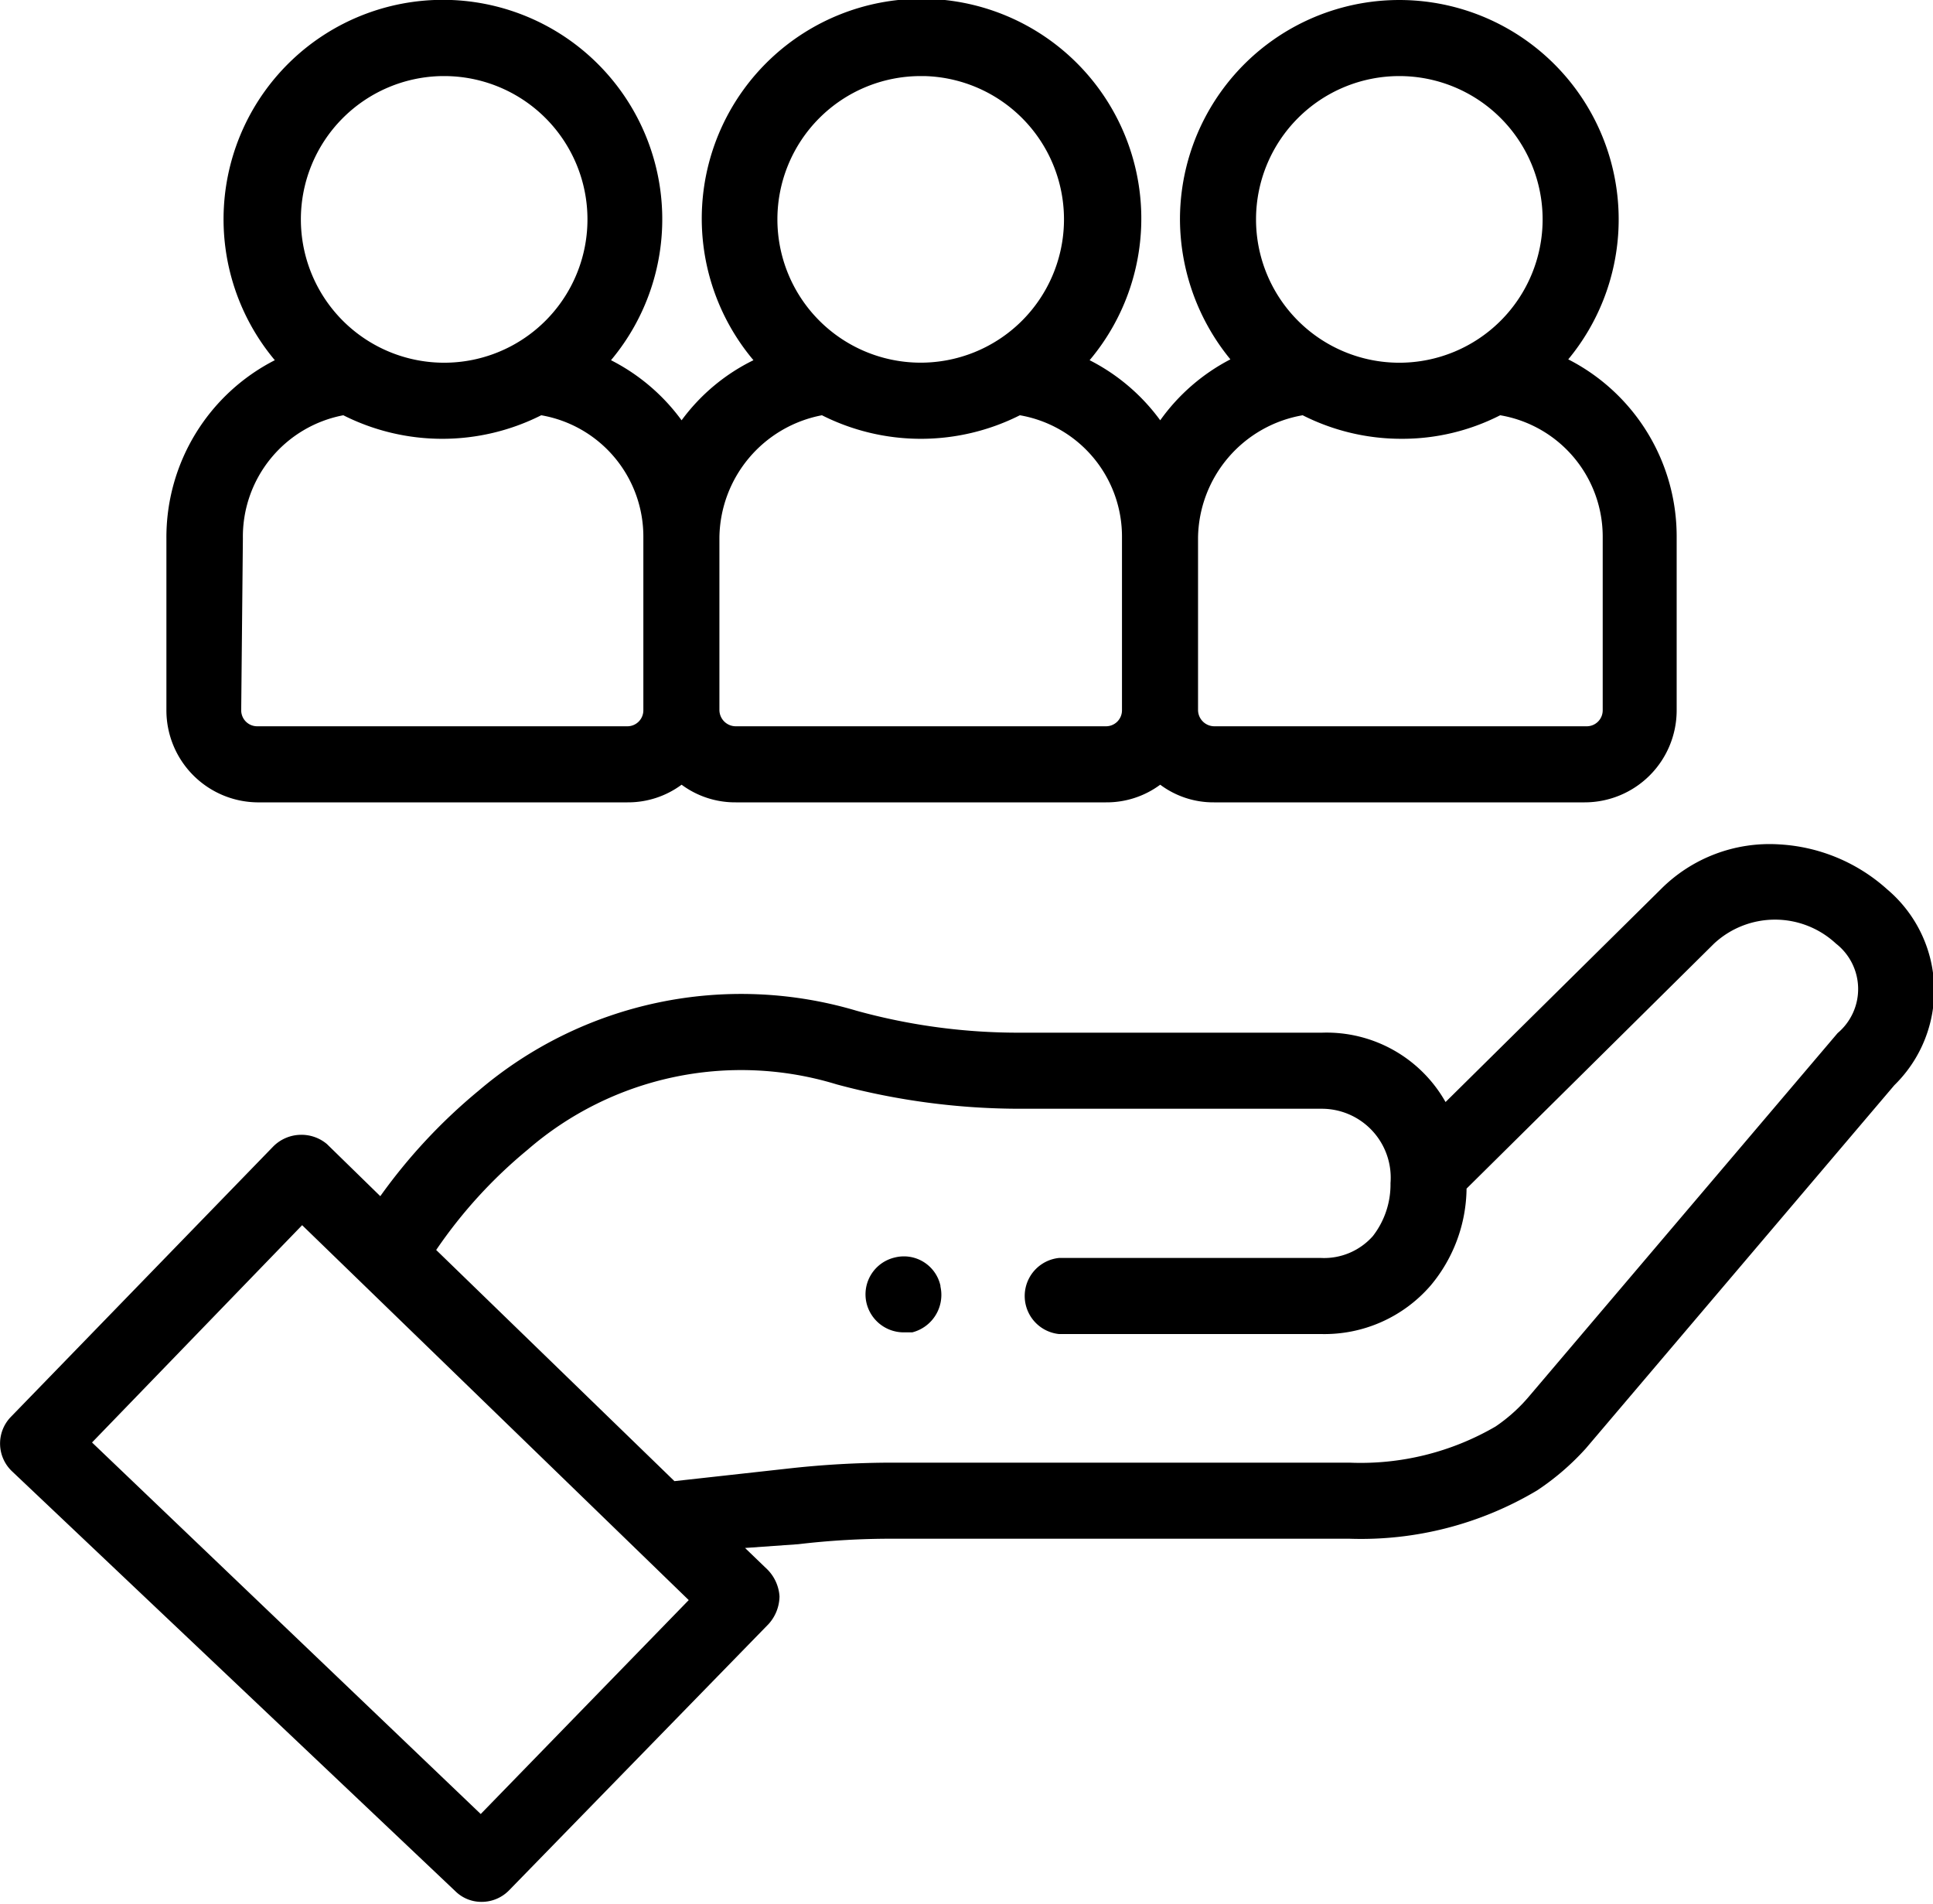 <svg xmlns="http://www.w3.org/2000/svg" viewBox="0 0 46 45.3"><path d="M44.91,21.16a4.18,4.18,0,0,0-2.57-1.07,3.65,3.65,0,0,0-2.82,1.07L34.4,26.22a3.25,3.25,0,0,0-2.94-1.65H24.3a14.47,14.47,0,0,1-3.91-.52,9.63,9.63,0,0,0-9,1.9,13.2,13.2,0,0,0-2.34,2.51L7.78,27.22A.94.94,0,0,0,7.15,27h0a.94.94,0,0,0-.65.28L.25,33.72A.91.91,0,0,0,.28,35l10.56,10a.88.88,0,0,0,.62.25.91.91,0,0,0,.65-.27l6.18-6.34a1,1,0,0,0,.26-.66,1,1,0,0,0-.28-.63l-.54-.52L19,36.74a18.74,18.74,0,0,1,2.25-.13H32.11a8.18,8.18,0,0,0,4.47-1.15l0,0a6.09,6.09,0,0,0,1.16-1l7.34-8.64A3.15,3.15,0,0,0,44.91,21.16Zm-33.47,22L2.19,34.32l5-5.17,9.2,8.92ZM43.73,24.58l-7.34,8.64a3.92,3.92,0,0,1-.8.72,6.38,6.38,0,0,1-3.48.86H21.22a22.4,22.4,0,0,0-2.46.14l-2.71.3-5.67-5.5a11.39,11.39,0,0,1,2.17-2.38,7.76,7.76,0,0,1,7.36-1.56,16.78,16.78,0,0,0,4.39.58h7.16a1.64,1.64,0,0,1,1.63,1.77,2,2,0,0,1-.42,1.26,1.55,1.55,0,0,1-1.23.52H25.2a.91.91,0,0,0,0,1.81h6.24a3.34,3.34,0,0,0,2.61-1.16,3.65,3.65,0,0,0,.85-2.3l5.89-5.83a2.13,2.13,0,0,1,2.9,0A1.37,1.37,0,0,1,43.73,24.58Z"/><path d="M22.38,30.59a.89.89,0,0,0-1.09-.67A.9.9,0,0,0,20.62,31v0a.91.91,0,0,0,.88.7l.21,0a.92.92,0,0,0,.67-1.09Z"/><path d="M6.12,19.09h8.81a2.14,2.14,0,0,0,1.29-.42,2.14,2.14,0,0,0,1.29.42h8.81a2.14,2.14,0,0,0,1.29-.42,2.11,2.11,0,0,0,1.28.42h8.82A2.19,2.19,0,0,0,39.9,16.9V12.79a4.73,4.73,0,0,0-2.58-4.24,5.22,5.22,0,1,0-9.24-3.33,5.28,5.28,0,0,0,1.2,3.33A4.71,4.71,0,0,0,27.61,10a4.74,4.74,0,0,0-1.68-1.43,5.23,5.23,0,1,0-8,0A4.66,4.66,0,0,0,16.22,10a4.74,4.74,0,0,0-1.68-1.43,5.22,5.22,0,1,0-8,0,4.73,4.73,0,0,0-2.58,4.24V16.9A2.19,2.19,0,0,0,6.12,19.09ZM33.3,1.81a3.41,3.41,0,1,1-3.41,3.41A3.41,3.41,0,0,1,33.3,1.81ZM31,9.88a5.19,5.19,0,0,0,2.35.56,5.12,5.12,0,0,0,2.35-.56,2.93,2.93,0,0,1,2.44,2.91V16.9a.38.38,0,0,1-.38.38H28.89a.39.39,0,0,1-.38-.38V12.79A3,3,0,0,1,31,9.88Zm-9-8.07A3.41,3.41,0,1,1,18.5,5.22,3.41,3.41,0,0,1,21.91,1.81ZM19.56,9.88a5.23,5.23,0,0,0,4.71,0,2.93,2.93,0,0,1,2.43,2.91V16.9a.38.38,0,0,1-.38.38H17.51a.39.39,0,0,1-.39-.38V12.79A3,3,0,0,1,19.56,9.88Zm-9-8.07a3.41,3.41,0,1,1-3.4,3.41A3.41,3.41,0,0,1,10.52,1.81Zm-4.78,11A2.94,2.94,0,0,1,8.17,9.88a5.23,5.23,0,0,0,4.71,0,2.93,2.93,0,0,1,2.43,2.91V16.9a.38.38,0,0,1-.38.38H6.12a.38.38,0,0,1-.38-.38Z"/></svg>